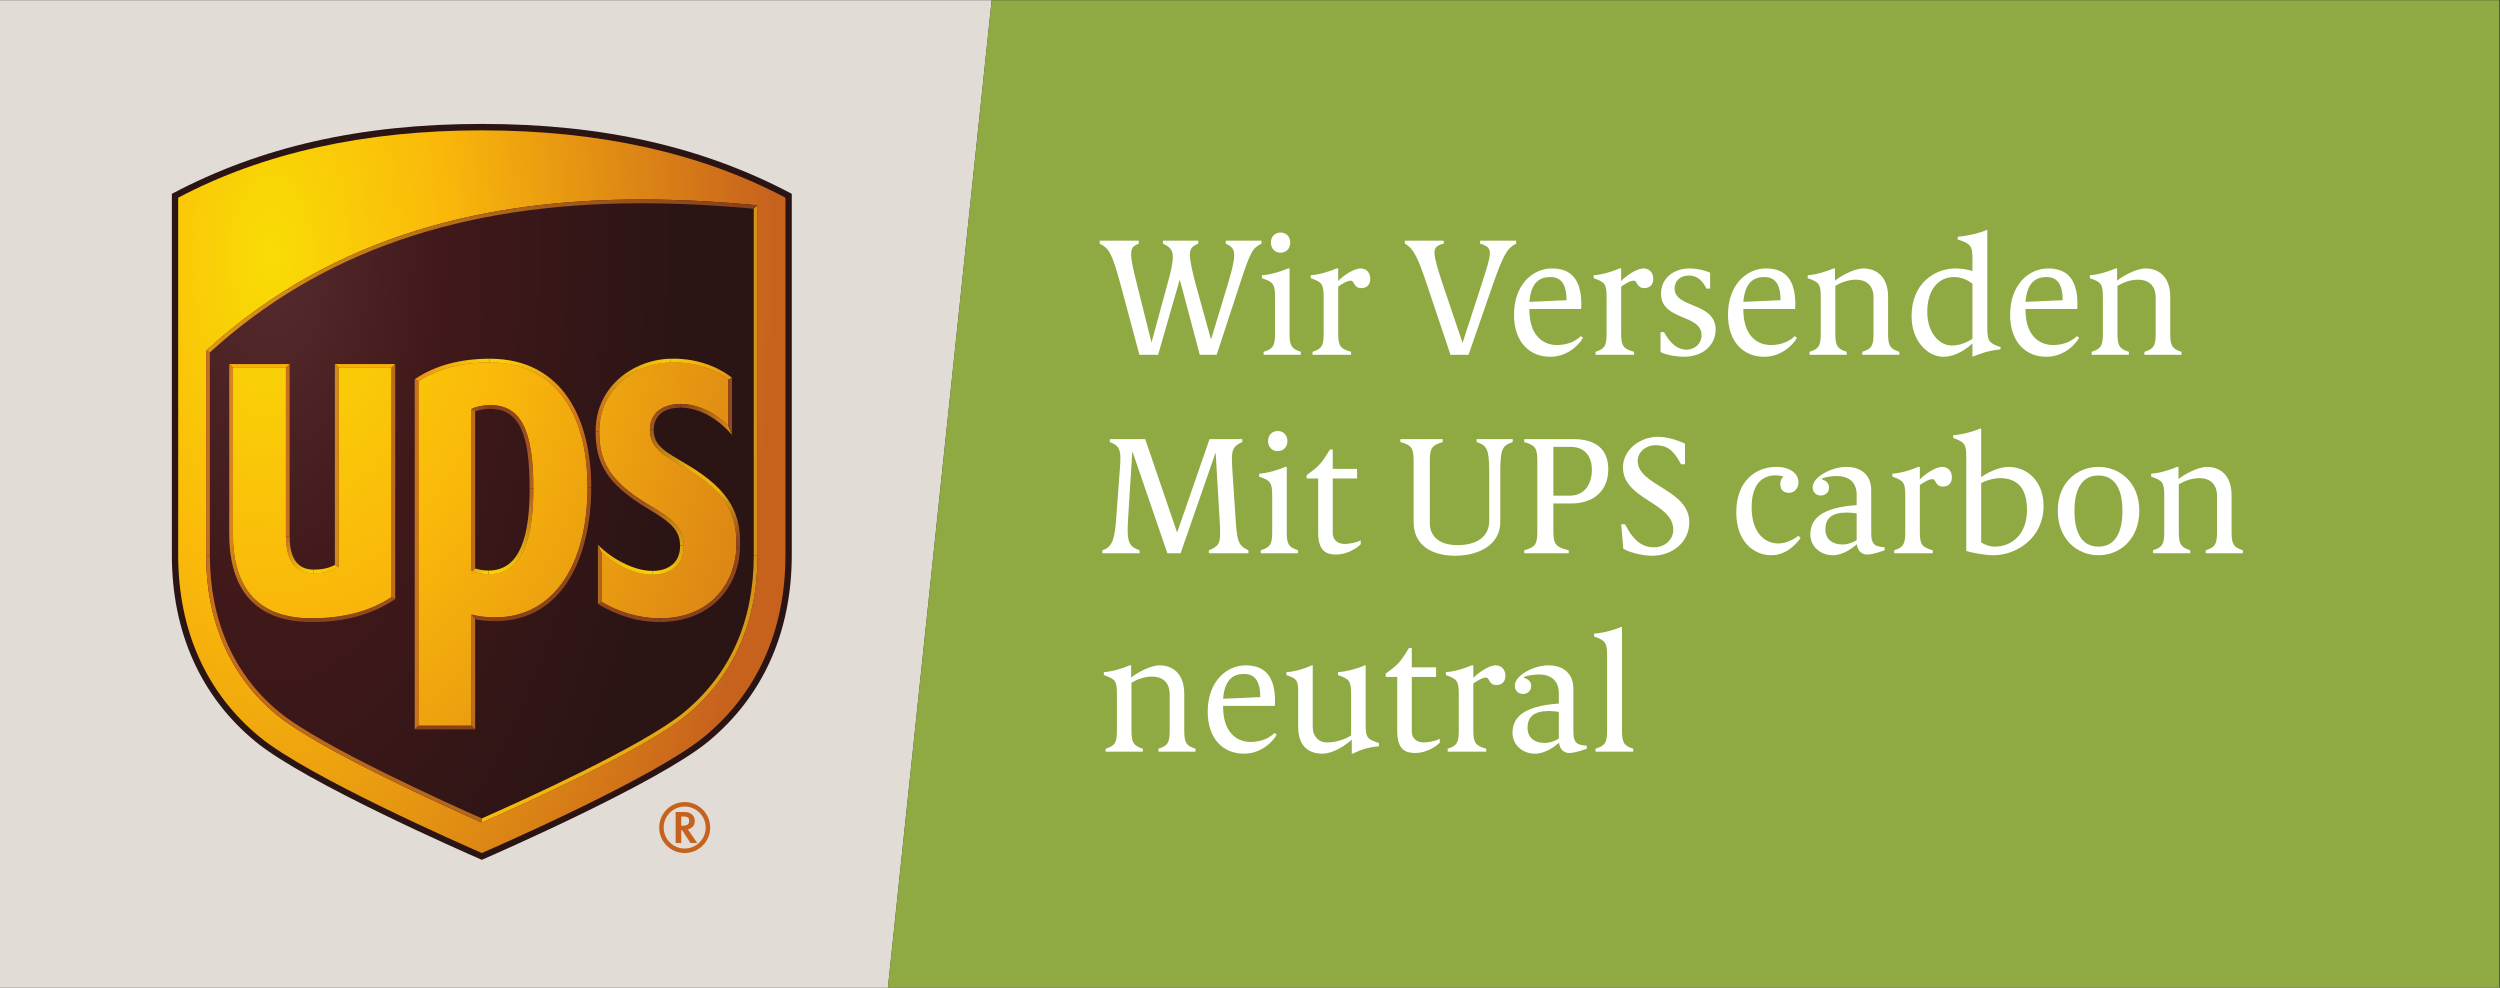 <?xml version="1.0" encoding="UTF-8" standalone="no"?>
<svg
   xmlns:dc="http://purl.org/dc/elements/1.1/"
   xmlns:cc="http://creativecommons.org/ns#"
   xmlns:rdf="http://www.w3.org/1999/02/22-rdf-syntax-ns#"
   xmlns:svg="http://www.w3.org/2000/svg"
   xmlns="http://www.w3.org/2000/svg"
   viewBox="0 0 403.013 159.227"
   height="159.227"
   width="403.013"
   xml:space="preserve"
   id="svg2"
   version="1.1"><rect x="0" y="0" width="403.013" height="159.227" fill="#333333" stroke="none"/><defs
     id="defs6"><clipPath
       id="clipPath26"
       clipPathUnits="userSpaceOnUse"><path
         id="path24"
         d="m 582.68,162.898 c 21.566,9.383 209.371,91.79 268.468,140.231 64.594,52.953 98.735,129.039 98.735,219.973 v 432.285 c -102.024,54.083 -225.559,81.493 -367.203,81.493 -141.645,0 -265.18,-27.41 -367.196,-81.493 V 523.102 c 0,-90.934 34.141,-167.02 98.731,-219.973 59.098,-48.441 246.902,-130.848 268.465,-140.231 z" /></clipPath><radialGradient
       id="radialGradient34"
       spreadMethod="pad"
       gradientTransform="matrix(0,-1220,-610.001,0,327.682,885.92)"
       gradientUnits="userSpaceOnUse"
       r="1"
       cy="0"
       cx="0"
       fy="0"
       fx="0"><stop
         id="stop28"
         offset="0"
         style="stop-opacity:1;stop-color:#f9dc05" /><stop
         id="stop30"
         offset="0.35"
         style="stop-opacity:1;stop-color:#fab80a" /><stop
         id="stop32"
         offset="1"
         style="stop-opacity:1;stop-color:#c7621d" /></radialGradient><clipPath
       id="clipPath46"
       clipPathUnits="userSpaceOnUse"><path
         id="path44"
         d="m 724.895,672.848 c 0.089,-33.981 9.554,-59.407 62.238,-90.309 28.094,-16.504 39.426,-27.398 39.894,-47.457 0.555,-22.281 -14.871,-35.691 -38.3,-35.59 -20.375,0.153 -44.758,11.453 -61.067,25.988 v -58.816 c 20.012,-11.941 44.977,-19.84 70.231,-19.84 63.121,0 91.273,44.621 92.5,85.469 1.218,37.266 -9.098,65.461 -62.465,96.836 -23.832,13.965 -42.649,23.156 -42.024,46.402 0.621,22.719 19.481,30.684 37.575,30.524 22.328,-0.207 43.918,-12.59 57.23,-26.254 v 55.554 c -11.23,8.633 -35.019,21.817 -70.102,20.747 -42.027,-1.219 -85.988,-31.629 -85.71,-83.254 M 570.051,503.77 c 4.574,-1.711 12.078,-3.852 20.734,-3.852 36.77,0 54.32,33.738 54.32,103.57 0,71.571 -15.347,101.168 -52.429,101.168 -8.656,0 -17.442,-2.035 -22.625,-4.593 z m 0,-52.219 c 6.387,-1.879 15.637,-3.625 28.742,-3.625 70.926,0 111.613,63.867 111.613,157.191 0,93.133 -41.898,150.985 -118.16,150.985 -34.84,0 -62.945,-7.766 -86.109,-22.719 V 317.031 h 63.914 z M 281.832,548.82 c 0,-67.691 32.055,-101.996 95.27,-101.996 39.093,0 71.847,9.082 96.253,25.66 V 749.633 H 409.578 V 508.836 c -6.949,-4.77 -17.254,-7.801 -30.223,-7.801 -29.289,0 -33.667,26.82 -33.667,44.949 V 749.633 H 281.832 V 548.82 M 249.223,770.359 C 406.941,915.02 597.734,953.27 775.691,953.27 c 47.997,0 95.102,-2.766 140.446,-6.981 V 523.086 c 0,-81.293 -29.481,-146.984 -86.434,-193.898 C 778.855,287.324 625.48,218.605 582.68,199.762 539.32,218.895 385.559,288.465 335.59,329.188 279.008,375.293 249.223,442.555 249.223,523.086 Z" /></clipPath><radialGradient
       id="radialGradient56"
       spreadMethod="pad"
       gradientTransform="matrix(0,-1210.57,-605.285,0,328.018,884.946)"
       gradientUnits="userSpaceOnUse"
       r="1"
       cy="0"
       cx="0"
       fy="0"
       fx="0"><stop
         id="stop48"
         offset="0"
         style="stop-opacity:1;stop-color:#562b2e" /><stop
         id="stop50"
         offset="0.35"
         style="stop-opacity:1;stop-color:#40181a" /><stop
         id="stop52"
         offset="0.85"
         style="stop-opacity:1;stop-color:#2a1414" /><stop
         id="stop54"
         offset="1"
         style="stop-opacity:1;stop-color:#2a1414" /></radialGradient><clipPath
       id="clipPath66"
       clipPathUnits="userSpaceOnUse"><path
         id="path64"
         d="m 570.051,503.77 c 4.574,-1.711 12.078,-3.852 20.734,-3.852 36.77,0 54.32,33.738 54.32,103.57 0,71.571 -15.347,101.172 -52.429,101.172 -8.656,0 -17.442,-2.039 -22.625,-4.597 z m 0,-52.219 v -134.52 h -63.914 v 416.352 c 23.164,14.953 51.269,22.719 86.109,22.719 76.262,0 118.16,-57.852 118.16,-150.985 0,-93.324 -40.687,-157.191 -111.613,-157.191 -13.105,0 -22.355,1.746 -28.742,3.625 z M 473.355,749.637 H 409.578 V 508.836 c -6.949,-4.77 -17.254,-7.801 -30.223,-7.801 -29.289,0 -33.667,26.82 -33.667,44.949 V 749.637 H 281.832 V 548.82 c 0,-67.687 32.055,-101.996 95.27,-101.996 39.093,0 71.847,9.082 96.253,25.66 z M 827.027,535.082 c -0.468,20.059 -11.8,30.953 -39.894,47.457 -52.684,30.902 -62.149,56.328 -62.238,90.309 -0.278,51.625 43.683,82.035 85.707,83.254 35.086,1.07 58.875,-12.114 70.105,-20.747 v -55.554 c -13.312,13.664 -34.902,26.047 -57.23,26.254 -18.094,0.16 -36.954,-7.805 -37.575,-30.524 -0.625,-23.246 18.192,-32.437 42.028,-46.402 53.363,-31.375 63.679,-59.57 62.457,-96.836 -1.223,-40.848 -29.379,-85.469 -92.496,-85.469 -25.254,0 -50.219,7.899 -70.231,19.84 v 58.816 c 16.309,-14.535 40.692,-25.835 61.067,-25.988 23.429,-0.101 38.855,13.309 38.3,35.59 z" /></clipPath><radialGradient
       id="radialGradient74"
       spreadMethod="pad"
       gradientTransform="matrix(0,-1217.62,-852.337,0,327.682,885.143)"
       gradientUnits="userSpaceOnUse"
       r="1"
       cy="0"
       cx="0"
       fy="0"
       fx="0"><stop
         id="stop68"
         offset="0"
         style="stop-opacity:1;stop-color:#f9dc05" /><stop
         id="stop70"
         offset="0.35"
         style="stop-opacity:1;stop-color:#fab80a" /><stop
         id="stop72"
         offset="1"
         style="stop-opacity:1;stop-color:#c7621d" /></radialGradient><clipPath
       id="clipPath84"
       clipPathUnits="userSpaceOnUse"><path
         id="path82"
         d="m 249.223,523.086 c 0,-80.531 29.785,-147.793 86.367,-193.898 49.969,-40.723 203.73,-110.293 247.09,-129.426 l 0.008,5.011 c -35.997,15.93 -193.625,86.758 -244.196,127.973 -55.394,45.141 -84.679,110.953 -84.679,190.34 z" /></clipPath><linearGradient
       id="linearGradient92"
       spreadMethod="pad"
       gradientTransform="matrix(-334.111,322.648,322.648,334.111,556.546,172.7)"
       gradientUnits="userSpaceOnUse"
       y2="0"
       x2="1"
       y1="0"
       x1="0"><stop
         id="stop86"
         offset="0"
         style="stop-opacity:1;stop-color:#b3641d" /><stop
         id="stop88"
         offset="0.005"
         style="stop-opacity:1;stop-color:#b3641d" /><stop
         id="stop90"
         offset="1"
         style="stop-opacity:1;stop-color:#c9701c" /></linearGradient><clipPath
       id="clipPath102"
       clipPathUnits="userSpaceOnUse"><path
         id="path100"
         d="m 582.68,199.762 c 42.8,18.843 196.175,87.562 247.023,129.426 56.953,46.914 86.434,112.605 86.434,193.898 h -4.59 c 0,-79.981 -28.52,-144.023 -84.766,-190.352 C 777.859,292.445 629.984,225.645 582.688,204.773 Z" /></clipPath><linearGradient
       id="linearGradient108"
       spreadMethod="pad"
       gradientTransform="matrix(334.111,322.647,322.647,-334.111,608.78,172.73)"
       gradientUnits="userSpaceOnUse"
       y2="0"
       x2="1"
       y1="0"
       x1="0"><stop
         id="stop104"
         offset="0"
         style="stop-opacity:1;stop-color:#fabb0b" /><stop
         id="stop106"
         offset="1"
         style="stop-opacity:1;stop-color:#d49117" /></linearGradient><clipPath
       id="clipPath118"
       clipPathUnits="userSpaceOnUse"><path
         id="path116"
         d="m 911.547,942.098 c -48.797,4.429 -93.281,6.582 -135.856,6.582 -218.043,0 -388.781,-58.992 -521.878,-180.34 l -4.59,2.019 C 406.941,915.02 597.734,953.27 775.691,953.27 c 47.997,0 95.102,-2.766 140.446,-6.981 z" /></clipPath><linearGradient
       id="linearGradient126"
       spreadMethod="pad"
       gradientTransform="matrix(649.423,226.153,226.153,-649.423,249.493,769.588)"
       gradientUnits="userSpaceOnUse"
       y2="0"
       x2="1"
       y1="0"
       x1="0"><stop
         id="stop120"
         offset="0"
         style="stop-opacity:1;stop-color:#e09914" /><stop
         id="stop122"
         offset="0.975"
         style="stop-opacity:1;stop-color:#88411b" /><stop
         id="stop124"
         offset="1"
         style="stop-opacity:1;stop-color:#88411b" /></linearGradient><clipPath
       id="clipPath136"
       clipPathUnits="userSpaceOnUse"><path
         id="path134"
         d="m 590.785,499.918 c 36.77,0 54.32,33.738 54.32,103.57 h -4.585 c 0,-56.441 -11.129,-98.98 -49.735,-98.98 z" /></clipPath><linearGradient
       id="linearGradient146"
       spreadMethod="pad"
       gradientTransform="matrix(52.543,104.47,104.47,-52.543,601.05,494.754)"
       gradientUnits="userSpaceOnUse"
       y2="0"
       x2="1"
       y1="0"
       x1="0"><stop
         id="stop138"
         offset="0"
         style="stop-opacity:1;stop-color:#f9d107" /><stop
         id="stop140"
         offset="0.05"
         style="stop-opacity:1;stop-color:#f9d107" /><stop
         id="stop142"
         offset="0.95"
         style="stop-opacity:1;stop-color:#b3641d" /><stop
         id="stop144"
         offset="1"
         style="stop-opacity:1;stop-color:#b3641d" /></linearGradient><clipPath
       id="clipPath156"
       clipPathUnits="userSpaceOnUse"><path
         id="path154"
         d="m 590.785,504.508 c -6.293,0 -11.918,1.222 -16.144,2.543 l -4.59,-3.281 c 4.574,-1.711 12.078,-3.852 20.734,-3.852 z" /></clipPath><linearGradient
       id="linearGradient166"
       spreadMethod="pad"
       gradientTransform="matrix(-20.895,2.566,2.566,20.895,591.072,502.252)"
       gradientUnits="userSpaceOnUse"
       y2="0"
       x2="1"
       y1="0"
       x1="0"><stop
         id="stop158"
         offset="0"
         style="stop-opacity:1;stop-color:#f9d107" /><stop
         id="stop160"
         offset="0.05"
         style="stop-opacity:1;stop-color:#f9d107" /><stop
         id="stop162"
         offset="0.95"
         style="stop-opacity:1;stop-color:#eba90f" /><stop
         id="stop164"
         offset="1"
         style="stop-opacity:1;stop-color:#eba90f" /></linearGradient><clipPath
       id="clipPath176"
       clipPathUnits="userSpaceOnUse"><path
         id="path174"
         d="m 574.641,697.031 c 4.453,1.637 11.082,3.035 18.035,3.035 v 4.59 c -8.656,0 -17.442,-2.035 -22.625,-4.593 z" /></clipPath><linearGradient
       id="linearGradient186"
       spreadMethod="pad"
       gradientTransform="matrix(22.298,5.85,5.85,-22.298,570.69,697.617)"
       gradientUnits="userSpaceOnUse"
       y2="0"
       x2="1"
       y1="0"
       x1="0"><stop
         id="stop178"
         offset="0"
         style="stop-opacity:1;stop-color:#9c521d" /><stop
         id="stop180"
         offset="0.05"
         style="stop-opacity:1;stop-color:#9c521d" /><stop
         id="stop182"
         offset="0.95"
         style="stop-opacity:1;stop-color:#88411b" /><stop
         id="stop184"
         offset="1"
         style="stop-opacity:1;stop-color:#88411b" /></linearGradient><clipPath
       id="clipPath196"
       clipPathUnits="userSpaceOnUse"><path
         id="path194"
         d="m 640.52,603.488 c 0,61.379 -10.176,96.578 -47.844,96.578 v 4.59 c 37.082,0 52.429,-29.597 52.429,-101.168 z" /></clipPath><linearGradient
       id="linearGradient206"
       spreadMethod="pad"
       gradientTransform="matrix(-51.552,101.614,101.614,51.552,654.007,608.007)"
       gradientUnits="userSpaceOnUse"
       y2="0"
       x2="1"
       y1="0"
       x1="0"><stop
         id="stop198"
         offset="0"
         style="stop-opacity:1;stop-color:#b3641d" /><stop
         id="stop200"
         offset="0.05"
         style="stop-opacity:1;stop-color:#b3641d" /><stop
         id="stop202"
         offset="0.95"
         style="stop-opacity:1;stop-color:#88411b" /><stop
         id="stop204"
         offset="1"
         style="stop-opacity:1;stop-color:#88411b" /></linearGradient><clipPath
       id="clipPath216"
       clipPathUnits="userSpaceOnUse"><path
         id="path214"
         d="m 720.305,672.824 c -0.282,52.524 43.715,86.516 90.164,87.864 l 0.136,-4.586 c -42.027,-1.219 -85.988,-31.629 -85.71,-83.254 z" /></clipPath><linearGradient
       id="linearGradient226"
       spreadMethod="pad"
       gradientTransform="matrix(-93.346,-84.344,-84.344,93.346,805.17,766.555)"
       gradientUnits="userSpaceOnUse"
       y2="0"
       x2="1"
       y1="0"
       x1="0"><stop
         id="stop218"
         offset="0"
         style="stop-opacity:1;stop-color:#fbc707" /><stop
         id="stop220"
         offset="0.05"
         style="stop-opacity:1;stop-color:#fbc707" /><stop
         id="stop222"
         offset="0.95"
         style="stop-opacity:1;stop-color:#bc6a1d" /><stop
         id="stop224"
         offset="1"
         style="stop-opacity:1;stop-color:#bc6a1d" /></linearGradient><clipPath
       id="clipPath236"
       clipPathUnits="userSpaceOnUse"><path
         id="path234"
         d="m 823.477,706.055 c -18.094,0.16 -36.954,-7.805 -37.575,-30.524 l 4.59,-0.129 c 0.168,6.145 3.004,26.067 32.36,26.067 z" /></clipPath><linearGradient
       id="linearGradient246"
       spreadMethod="pad"
       gradientTransform="matrix(36.515,31.742,31.742,-36.515,784.098,677.608)"
       gradientUnits="userSpaceOnUse"
       y2="0"
       x2="1"
       y1="0"
       x1="0"><stop
         id="stop238"
         offset="0"
         style="stop-opacity:1;stop-color:#9d581d" /><stop
         id="stop240"
         offset="0.05"
         style="stop-opacity:1;stop-color:#9d581d" /><stop
         id="stop242"
         offset="0.95"
         style="stop-opacity:1;stop-color:#88411b" /><stop
         id="stop244"
         offset="1"
         style="stop-opacity:1;stop-color:#88411b" /></linearGradient><clipPath
       id="clipPath256"
       clipPathUnits="userSpaceOnUse"><path
         id="path254"
         d="m 880.707,679.801 c -13.312,13.664 -34.902,26.047 -57.23,26.254 l -0.625,-4.586 c 26.41,0 48.972,-17.176 62.445,-32.965 z" /></clipPath><linearGradient
       id="linearGradient264"
       spreadMethod="pad"
       gradientTransform="matrix(-64.017,33.325,33.325,64.017,888.158,674.002)"
       gradientUnits="userSpaceOnUse"
       y2="0"
       x2="1"
       y1="0"
       x1="0"><stop
         id="stop258"
         offset="0"
         style="stop-opacity:1;stop-color:#df8e16" /><stop
         id="stop260"
         offset="0.95"
         style="stop-opacity:1;stop-color:#88411b" /><stop
         id="stop262"
         offset="1"
         style="stop-opacity:1;stop-color:#88411b" /></linearGradient><clipPath
       id="clipPath274"
       clipPathUnits="userSpaceOnUse"><path
         id="path272"
         d="m 885.297,737.617 -4.59,-2.262 c -11.23,8.633 -35.019,21.817 -70.102,20.747 l -0.136,4.586 c 38.906,1.179 64.844,-14.985 74.828,-23.071 z" /></clipPath><linearGradient
       id="linearGradient284"
       spreadMethod="pad"
       gradientTransform="matrix(74.507,-24.065,-24.065,-74.507,810.936,762.135)"
       gradientUnits="userSpaceOnUse"
       y2="0"
       x2="1"
       y1="0"
       x1="0"><stop
         id="stop276"
         offset="0"
         style="stop-opacity:1;stop-color:#fbc707" /><stop
         id="stop278"
         offset="0.05"
         style="stop-opacity:1;stop-color:#fbc707" /><stop
         id="stop280"
         offset="0.95"
         style="stop-opacity:1;stop-color:#ea9512" /><stop
         id="stop282"
         offset="1"
         style="stop-opacity:1;stop-color:#ea9512" /></linearGradient><clipPath
       id="clipPath294"
       clipPathUnits="userSpaceOnUse"><path
         id="path292"
         d="m 890.391,532.293 c -1.227,-40.848 -29.379,-85.469 -92.5,-85.469 v -4.59 c 57.902,0 95.547,38.563 97.086,89.911 z" /></clipPath><linearGradient
       id="linearGradient304"
       spreadMethod="pad"
       gradientTransform="matrix(-94.504,-92.546,-92.546,94.504,901.881,525.093)"
       gradientUnits="userSpaceOnUse"
       y2="0"
       x2="1"
       y1="0"
       x1="0"><stop
         id="stop296"
         offset="0"
         style="stop-opacity:1;stop-color:#92461c" /><stop
         id="stop298"
         offset="0.05"
         style="stop-opacity:1;stop-color:#92461c" /><stop
         id="stop300"
         offset="0.95"
         style="stop-opacity:1;stop-color:#88411b" /><stop
         id="stop302"
         offset="1"
         style="stop-opacity:1;stop-color:#88411b" /></linearGradient><clipPath
       id="clipPath314"
       clipPathUnits="userSpaceOnUse"><path
         id="path312"
         d="m 727.66,466.664 c 20.012,-11.941 44.977,-19.84 70.231,-19.84 v -4.59 c -27.438,0 -51.961,8.18 -74.821,21.825 z" /></clipPath><linearGradient
       id="linearGradient322"
       spreadMethod="pad"
       gradientTransform="matrix(74.879,-21.613,-21.613,-74.879,722.888,463.425)"
       gradientUnits="userSpaceOnUse"
       y2="0"
       x2="1"
       y1="0"
       x1="0"><stop
         id="stop316"
         offset="0"
         style="stop-opacity:1;stop-color:#92461c" /><stop
         id="stop318"
         offset="0.95"
         style="stop-opacity:1;stop-color:#88411b" /><stop
         id="stop320"
         offset="1"
         style="stop-opacity:1;stop-color:#88411b" /></linearGradient><clipPath
       id="clipPath332"
       clipPathUnits="userSpaceOnUse"><path
         id="path330"
         d="m 788.727,499.492 c -20.375,0.153 -44.758,11.453 -61.067,25.988 l -4.59,10.243 c 16.664,-16.84 42.961,-31.477 65.692,-31.641 z" /></clipPath><linearGradient
       id="linearGradient340"
       spreadMethod="pad"
       gradientTransform="matrix(-67.365,32.711,32.711,67.365,788.046,498.09)"
       gradientUnits="userSpaceOnUse"
       y2="0"
       x2="1"
       y1="0"
       x1="0"><stop
         id="stop334"
         offset="0"
         style="stop-opacity:1;stop-color:#f9d107" /><stop
         id="stop336"
         offset="0.05"
         style="stop-opacity:1;stop-color:#f9d107" /><stop
         id="stop338"
         offset="1"
         style="stop-opacity:1;stop-color:#eba90f" /></linearGradient><clipPath
       id="clipPath350"
       clipPathUnits="userSpaceOnUse"><path
         id="path348"
         d="m 827.027,535.082 c 0.555,-22.281 -14.871,-35.691 -38.3,-35.59 l 0.035,4.59 c 19.937,-0.144 34.183,10.508 33.679,30.887 z" /></clipPath><linearGradient
       id="linearGradient360"
       spreadMethod="pad"
       gradientTransform="matrix(38.488,35.392,35.392,-38.488,791.695,496.261)"
       gradientUnits="userSpaceOnUse"
       y2="0"
       x2="1"
       y1="0"
       x1="0"><stop
         id="stop352"
         offset="0"
         style="stop-opacity:1;stop-color:#f9d107" /><stop
         id="stop354"
         offset="0.05"
         style="stop-opacity:1;stop-color:#f9d107" /><stop
         id="stop356"
         offset="0.95"
         style="stop-opacity:1;stop-color:#e0a313" /><stop
         id="stop358"
         offset="1"
         style="stop-opacity:1;stop-color:#e0a313" /></linearGradient><clipPath
       id="clipPath370"
       clipPathUnits="userSpaceOnUse"><path
         id="path368"
         d="m 822.441,534.969 c -0.398,16.914 -8.843,26.695 -37.632,43.609 -53.817,31.567 -64.411,58.461 -64.504,94.246 l 4.59,0.024 c 0.089,-33.981 9.554,-59.407 62.238,-90.309 28.094,-16.504 39.426,-27.398 39.894,-47.457 z" /></clipPath><linearGradient
       id="linearGradient382"
       spreadMethod="pad"
       gradientTransform="matrix(99.313,-142.893,-142.893,-99.313,719.39,672.19)"
       gradientUnits="userSpaceOnUse"
       y2="0"
       x2="1"
       y1="0"
       x1="0"><stop
         id="stop372"
         offset="0"
         style="stop-opacity:1;stop-color:#bc6a1d" /><stop
         id="stop374"
         offset="0.005"
         style="stop-opacity:1;stop-color:#bc6a1d" /><stop
         id="stop376"
         offset="0.4"
         style="stop-opacity:1;stop-color:#9c521d" /><stop
         id="stop378"
         offset="0.6"
         style="stop-opacity:1;stop-color:#9c521d" /><stop
         id="stop380"
         offset="1"
         style="stop-opacity:1;stop-color:#e0a313" /></linearGradient><clipPath
       id="clipPath392"
       clipPathUnits="userSpaceOnUse"><path
         id="path390"
         d="m 830.25,633.09 c 55.586,-32.68 65.977,-62.852 64.727,-100.945 l -4.586,0.148 c 1.218,37.266 -9.098,65.461 -62.465,96.836 -23.832,13.965 -42.649,23.156 -42.024,46.402 l 4.59,-0.129 c -0.57,-21.16 17.196,-28.625 39.758,-42.312" /></clipPath><linearGradient
       id="linearGradient404"
       spreadMethod="pad"
       gradientTransform="matrix(106.384,-145.356,-145.356,-106.384,793.506,681.096)"
       gradientUnits="userSpaceOnUse"
       y2="0"
       x2="1"
       y1="0"
       x1="0"><stop
         id="stop394"
         offset="0"
         style="stop-opacity:1;stop-color:#9d581d" /><stop
         id="stop396"
         offset="0.4"
         style="stop-opacity:1;stop-color:#edb20e" /><stop
         id="stop398"
         offset="0.6"
         style="stop-opacity:1;stop-color:#edb20e" /><stop
         id="stop400"
         offset="0.95"
         style="stop-opacity:1;stop-color:#92461c" /><stop
         id="stop402"
         offset="1"
         style="stop-opacity:1;stop-color:#92461c" /></linearGradient><clipPath
       id="clipPath416"
       clipPathUnits="userSpaceOnUse"><path
         id="path414"
         d="m 598.793,443.336 c -8.836,0 -16.934,0.777 -24.152,2.328 l -4.59,5.887 c 6.387,-1.879 15.637,-3.625 28.742,-3.625 z" /></clipPath><linearGradient
       id="linearGradient426"
       spreadMethod="pad"
       gradientTransform="matrix(29.316,-4.538,-4.538,-29.316,569.707,449.348)"
       gradientUnits="userSpaceOnUse"
       y2="0"
       x2="1"
       y1="0"
       x1="0"><stop
         id="stop418"
         offset="0"
         style="stop-opacity:1;stop-color:#92461c" /><stop
         id="stop420"
         offset="0.05"
         style="stop-opacity:1;stop-color:#92461c" /><stop
         id="stop422"
         offset="0.95"
         style="stop-opacity:1;stop-color:#88411b" /><stop
         id="stop424"
         offset="1"
         style="stop-opacity:1;stop-color:#88411b" /></linearGradient><clipPath
       id="clipPath436"
       clipPathUnits="userSpaceOnUse"><path
         id="path434"
         d="m 714.996,605.117 c 0,-83.144 -33.875,-161.781 -116.203,-161.781 v 4.59 c 70.926,0 111.613,63.867 111.613,157.191 z" /></clipPath><linearGradient
       id="linearGradient446"
       spreadMethod="pad"
       gradientTransform="matrix(-115.954,-161.963,-161.963,115.954,731.106,593.584)"
       gradientUnits="userSpaceOnUse"
       y2="0"
       x2="1"
       y1="0"
       x1="0"><stop
         id="stop438"
         offset="0"
         style="stop-opacity:1;stop-color:#9b531d" /><stop
         id="stop440"
         offset="0.05"
         style="stop-opacity:1;stop-color:#9b531d" /><stop
         id="stop442"
         offset="0.95"
         style="stop-opacity:1;stop-color:#88411b" /><stop
         id="stop444"
         offset="1"
         style="stop-opacity:1;stop-color:#88411b" /></linearGradient><clipPath
       id="clipPath456"
       clipPathUnits="userSpaceOnUse"><path
         id="path454"
         d="m 501.547,735.883 c 24.504,16.703 55.293,24.808 90.699,24.808 v -4.589 c -34.84,0 -62.945,-7.766 -86.109,-22.719 z" /></clipPath><linearGradient
       id="linearGradient466"
       spreadMethod="pad"
       gradientTransform="matrix(-91.03,-23.542,-23.542,91.03,592.052,761.45)"
       gradientUnits="userSpaceOnUse"
       y2="0"
       x2="1"
       y1="0"
       x1="0"><stop
         id="stop458"
         offset="0"
         style="stop-opacity:1;stop-color:#face08" /><stop
         id="stop460"
         offset="0.05"
         style="stop-opacity:1;stop-color:#face08" /><stop
         id="stop462"
         offset="0.95"
         style="stop-opacity:1;stop-color:#eb9512" /><stop
         id="stop464"
         offset="1"
         style="stop-opacity:1;stop-color:#eb9512" /></linearGradient><clipPath
       id="clipPath476"
       clipPathUnits="userSpaceOnUse"><path
         id="path474"
         d="m 592.246,760.691 c 88.281,0 122.75,-73.187 122.75,-155.574 h -4.59 c 0,93.133 -41.898,150.985 -118.16,150.985 z" /></clipPath><linearGradient
       id="linearGradient488"
       spreadMethod="pad"
       gradientTransform="matrix(122.275,-155.943,-155.943,-122.275,609.024,773.846)"
       gradientUnits="userSpaceOnUse"
       y2="0"
       x2="1"
       y1="0"
       x1="0"><stop
         id="stop478"
         offset="0"
         style="stop-opacity:1;stop-color:#face08" /><stop
         id="stop480"
         offset="0.053"
         style="stop-opacity:1;stop-color:#face08" /><stop
         id="stop482"
         offset="0.5"
         style="stop-opacity:1;stop-color:#d98318" /><stop
         id="stop484"
         offset="0.95"
         style="stop-opacity:1;stop-color:#a3521e" /><stop
         id="stop486"
         offset="1"
         style="stop-opacity:1;stop-color:#a3521e" /></linearGradient><clipPath
       id="clipPath514"
       clipPathUnits="userSpaceOnUse"><path
         id="path512"
         d="m 377.102,442.234 c -68.153,0 -99.86,38.969 -99.86,106.586 h 4.59 c 0,-67.691 32.055,-101.996 95.27,-101.996 z" /></clipPath><linearGradient
       id="linearGradient524"
       spreadMethod="pad"
       gradientTransform="matrix(99.422,-106.99,-106.99,-99.422,265.531,537.94)"
       gradientUnits="userSpaceOnUse"
       y2="0"
       x2="1"
       y1="0"
       x1="0"><stop
         id="stop516"
         offset="0"
         style="stop-opacity:1;stop-color:#d58818" /><stop
         id="stop518"
         offset="0.05"
         style="stop-opacity:1;stop-color:#d58818" /><stop
         id="stop520"
         offset="0.95"
         style="stop-opacity:1;stop-color:#88411b" /><stop
         id="stop522"
         offset="1"
         style="stop-opacity:1;stop-color:#88411b" /></linearGradient><clipPath
       id="clipPath534"
       clipPathUnits="userSpaceOnUse"><path
         id="path532"
         d="M 477.945,470.055 C 450.867,451.66 417.887,442.234 377.102,442.234 v 4.59 c 39.093,0 71.847,9.082 96.253,25.66 z" /></clipPath><linearGradient
       id="linearGradient544"
       spreadMethod="pad"
       gradientTransform="matrix(-101.266,-26.189,-26.189,101.266,478.611,467.472)"
       gradientUnits="userSpaceOnUse"
       y2="0"
       x2="1"
       y1="0"
       x1="0"><stop
         id="stop536"
         offset="0"
         style="stop-opacity:1;stop-color:#9c521d" /><stop
         id="stop538"
         offset="0.05"
         style="stop-opacity:1;stop-color:#9c521d" /><stop
         id="stop540"
         offset="0.95"
         style="stop-opacity:1;stop-color:#88411b" /><stop
         id="stop542"
         offset="1"
         style="stop-opacity:1;stop-color:#88411b" /></linearGradient><clipPath
       id="clipPath554"
       clipPathUnits="userSpaceOnUse"><path
         id="path552"
         d="m 379.355,505.625 c 10.157,0 19.145,2.031 25.633,5.746 l 4.59,-2.535 c -6.949,-4.77 -17.254,-7.801 -30.223,-7.801 z" /></clipPath><linearGradient
       id="linearGradient564"
       spreadMethod="pad"
       gradientTransform="matrix(30.31,7.445,7.445,-30.31,379.076,502.178)"
       gradientUnits="userSpaceOnUse"
       y2="0"
       x2="1"
       y1="0"
       x1="0"><stop
         id="stop556"
         offset="0"
         style="stop-opacity:1;stop-color:#f9d107" /><stop
         id="stop558"
         offset="0.05"
         style="stop-opacity:1;stop-color:#f9d107" /><stop
         id="stop560"
         offset="0.95"
         style="stop-opacity:1;stop-color:#fabb0b" /><stop
         id="stop562"
         offset="1"
         style="stop-opacity:1;stop-color:#fabb0b" /></linearGradient><clipPath
       id="clipPath574"
       clipPathUnits="userSpaceOnUse"><path
         id="path572"
         d="m 379.355,501.035 c -29.289,0 -33.667,26.82 -33.667,44.949 l 4.589,0.004 c 0,-22.222 6.559,-40.363 29.078,-40.363 z" /></clipPath><linearGradient
       id="linearGradient584"
       spreadMethod="pad"
       gradientTransform="matrix(-33.169,45.319,45.319,33.169,375.138,497.947)"
       gradientUnits="userSpaceOnUse"
       y2="0"
       x2="1"
       y1="0"
       x1="0"><stop
         id="stop576"
         offset="0"
         style="stop-opacity:1;stop-color:#f9d107" /><stop
         id="stop578"
         offset="0.05"
         style="stop-opacity:1;stop-color:#f9d107" /><stop
         id="stop580"
         offset="0.95"
         style="stop-opacity:1;stop-color:#c9701c" /><stop
         id="stop582"
         offset="1"
         style="stop-opacity:1;stop-color:#c9701c" /></linearGradient></defs><g
     transform="matrix(1.333,0,0,-1.333,0,159.227)"
     id="g10"><g
       transform="scale(0.1)"
       id="g12"><path
         id="path14"
         style="fill:#e1dcd6;fill-opacity:1;fill-rule:nonzero;stroke:none"
         d="M 0,1194.23 V 0 h 1073.74 l 125.52,1194.23 H 0" /><path
         id="path16"
         style="fill:#8fa943;fill-opacity:1;fill-rule:nonzero;stroke:none"
         d="M 3022.57,1194.23 H 1199.26 L 1073.74,0 h 1948.83 v 1194.23" /><path
         id="path18"
         style="fill:#2a1414;fill-opacity:1;fill-rule:nonzero;stroke:none"
         d="m 582.68,1044.64 c -146.942,0 -268.086,-27.95 -374.848,-84.538 V 523.211 c 0,-93.32 35.109,-171.43 101.531,-225.883 59.899,-49.101 251.578,-133.199 273.317,-142.648 21.738,9.449 213.425,93.547 273.316,142.648 66.426,54.453 101.531,132.563 101.531,225.883 V 960.102 C 850.773,1016.69 729.625,1044.64 582.68,1044.64" /><g
         id="g20"><g
           clip-path="url(#clipPath26)"
           id="g22"><path
             id="path36"
             style="fill:url(#radialGradient34);fill-opacity:1;fill-rule:nonzero;stroke:none"
             d="m 582.68,162.898 c 21.566,9.383 209.371,91.79 268.468,140.231 64.594,52.953 98.735,129.039 98.735,219.973 v 432.285 c -102.024,54.083 -225.559,81.493 -367.203,81.493 -141.645,0 -265.18,-27.41 -367.196,-81.493 V 523.102 c 0,-90.934 34.141,-167.02 98.731,-219.973 59.098,-48.441 246.902,-130.848 268.465,-140.231" /></g></g><path
         id="path38"
         style="fill:#c6621d;fill-opacity:1;fill-rule:nonzero;stroke:none"
         d="m 827.98,224.555 c -16.98,0 -30.796,-13.91 -30.796,-30.883 0,-17 13.816,-30.793 30.796,-30.793 17.083,0 30.868,13.793 30.868,30.793 0,16.973 -13.785,30.883 -30.868,30.883 m 25.45,-30.883 c 0,-13.961 -11.364,-25.352 -25.426,-25.352 -13.996,0 -25.383,11.391 -25.383,25.352 0,13.988 11.387,25.441 25.383,25.441 14.062,0 25.426,-11.453 25.426,-25.441 m -26.489,13.379 c 5.754,0 6.5,-2.828 6.5,-5.27 0,-3.531 -1.507,-5.886 -8.757,-5.886 h -0.832 v 11.156 z m -9.867,5.472 V 175.02 h 6.778 v 15.652 h 0.957 C 825.316,189.91 835,175.02 835,175.02 h 8.191 c 0,0 -10.277,15.039 -11.281,16.511 4.953,1.18 8.301,4.774 8.301,9.973 0,5.324 -3.285,11.019 -12.484,11.019 h -10.653" /><g
         id="g40"><g
           clip-path="url(#clipPath46)"
           id="g42"><path
             id="path58"
             style="fill:url(#radialGradient56);fill-opacity:1;fill-rule:nonzero;stroke:none"
             d="m 724.895,672.848 c 0.089,-33.981 9.554,-59.407 62.238,-90.309 28.094,-16.504 39.426,-27.398 39.894,-47.457 0.555,-22.281 -14.871,-35.691 -38.3,-35.59 -20.375,0.153 -44.758,11.453 -61.067,25.988 v -58.816 c 20.012,-11.941 44.977,-19.84 70.231,-19.84 63.121,0 91.273,44.621 92.5,85.469 1.218,37.266 -9.098,65.461 -62.465,96.836 -23.832,13.965 -42.649,23.156 -42.024,46.402 0.621,22.719 19.481,30.684 37.575,30.524 22.328,-0.207 43.918,-12.59 57.23,-26.254 v 55.554 c -11.23,8.633 -35.019,21.817 -70.102,20.747 -42.027,-1.219 -85.988,-31.629 -85.71,-83.254 M 570.051,503.77 c 4.574,-1.711 12.078,-3.852 20.734,-3.852 36.77,0 54.32,33.738 54.32,103.57 0,71.571 -15.347,101.168 -52.429,101.168 -8.656,0 -17.442,-2.035 -22.625,-4.593 z m 0,-52.219 c 6.387,-1.879 15.637,-3.625 28.742,-3.625 70.926,0 111.613,63.867 111.613,157.191 0,93.133 -41.898,150.985 -118.16,150.985 -34.84,0 -62.945,-7.766 -86.109,-22.719 V 317.031 h 63.914 z M 281.832,548.82 c 0,-67.691 32.055,-101.996 95.27,-101.996 39.093,0 71.847,9.082 96.253,25.66 V 749.633 H 409.578 V 508.836 c -6.949,-4.77 -17.254,-7.801 -30.223,-7.801 -29.289,0 -33.667,26.82 -33.667,44.949 V 749.633 H 281.832 V 548.82 M 249.223,770.359 C 406.941,915.02 597.734,953.27 775.691,953.27 c 47.997,0 95.102,-2.766 140.446,-6.981 V 523.086 c 0,-81.293 -29.481,-146.984 -86.434,-193.898 C 778.855,287.324 625.48,218.605 582.68,199.762 539.32,218.895 385.559,288.465 335.59,329.188 279.008,375.293 249.223,442.555 249.223,523.086 v 247.273" /></g></g><g
         id="g60"><g
           clip-path="url(#clipPath66)"
           id="g62"><path
             id="path76"
             style="fill:url(#radialGradient74);fill-opacity:1;fill-rule:nonzero;stroke:none"
             d="m 570.051,503.77 c 4.574,-1.711 12.078,-3.852 20.734,-3.852 36.77,0 54.32,33.738 54.32,103.57 0,71.571 -15.347,101.172 -52.429,101.172 -8.656,0 -17.442,-2.039 -22.625,-4.597 z m 0,-52.219 v -134.52 h -63.914 v 416.352 c 23.164,14.953 51.269,22.719 86.109,22.719 76.262,0 118.16,-57.852 118.16,-150.985 0,-93.324 -40.687,-157.191 -111.613,-157.191 -13.105,0 -22.355,1.746 -28.742,3.625 z M 473.355,749.637 H 409.578 V 508.836 c -6.949,-4.77 -17.254,-7.801 -30.223,-7.801 -29.289,0 -33.667,26.82 -33.667,44.949 V 749.637 H 281.832 V 548.82 c 0,-67.687 32.055,-101.996 95.27,-101.996 39.093,0 71.847,9.082 96.253,25.66 z M 827.027,535.082 c -0.468,20.059 -11.8,30.953 -39.894,47.457 -52.684,30.902 -62.149,56.328 -62.238,90.309 -0.278,51.625 43.683,82.035 85.707,83.254 35.086,1.07 58.875,-12.114 70.105,-20.747 v -55.554 c -13.312,13.664 -34.902,26.047 -57.23,26.254 -18.094,0.16 -36.954,-7.805 -37.575,-30.524 -0.625,-23.246 18.192,-32.437 42.028,-46.402 53.363,-31.375 63.679,-59.57 62.457,-96.836 -1.223,-40.848 -29.379,-85.469 -92.496,-85.469 -25.254,0 -50.219,7.899 -70.231,19.84 v 58.816 c 16.309,-14.535 40.692,-25.835 61.067,-25.988 23.429,-0.101 38.855,13.309 38.3,35.59" /></g></g><g
         id="g78"><g
           clip-path="url(#clipPath84)"
           id="g80"><path
             id="path94"
             style="fill:url(#linearGradient92);fill-opacity:1;fill-rule:nonzero;stroke:none"
             d="m 249.223,523.086 c 0,-80.531 29.785,-147.793 86.367,-193.898 49.969,-40.723 203.73,-110.293 247.09,-129.426 l 0.008,5.011 c -35.997,15.93 -193.625,86.758 -244.196,127.973 -55.394,45.141 -84.679,110.953 -84.679,190.34 h -4.59" /></g></g><g
         id="g96"><g
           clip-path="url(#clipPath102)"
           id="g98"><path
             id="path110"
             style="fill:url(#linearGradient108);fill-opacity:1;fill-rule:nonzero;stroke:none"
             d="m 582.68,199.762 c 42.8,18.843 196.175,87.562 247.023,129.426 56.953,46.914 86.434,112.605 86.434,193.898 h -4.59 c 0,-79.981 -28.52,-144.023 -84.766,-190.352 C 777.859,292.445 629.984,225.645 582.688,204.773 l -0.008,-5.011" /></g></g><g
         id="g112"><g
           clip-path="url(#clipPath118)"
           id="g114"><path
             id="path128"
             style="fill:url(#linearGradient126);fill-opacity:1;fill-rule:nonzero;stroke:none"
             d="m 911.547,942.098 c -48.797,4.429 -93.281,6.582 -135.856,6.582 -218.043,0 -388.781,-58.992 -521.878,-180.34 l -4.59,2.019 C 406.941,915.02 597.734,953.27 775.691,953.27 c 47.997,0 95.102,-2.766 140.446,-6.981 l -4.59,-4.191" /></g></g><g
         id="g130"><g
           clip-path="url(#clipPath136)"
           id="g132"><path
             id="path148"
             style="fill:url(#linearGradient146);fill-opacity:1;fill-rule:nonzero;stroke:none"
             d="m 590.785,499.918 c 36.77,0 54.32,33.738 54.32,103.57 h -4.585 c 0,-56.441 -11.129,-98.98 -49.735,-98.98 v -4.59" /></g></g><g
         id="g150"><g
           clip-path="url(#clipPath156)"
           id="g152"><path
             id="path168"
             style="fill:url(#linearGradient166);fill-opacity:1;fill-rule:nonzero;stroke:none"
             d="m 590.785,504.508 c -6.293,0 -11.918,1.222 -16.144,2.543 l -4.59,-3.281 c 4.574,-1.711 12.078,-3.852 20.734,-3.852 v 4.59" /></g></g><g
         id="g170"><g
           clip-path="url(#clipPath176)"
           id="g172"><path
             id="path188"
             style="fill:url(#linearGradient186);fill-opacity:1;fill-rule:nonzero;stroke:none"
             d="m 574.641,697.031 c 4.453,1.637 11.082,3.035 18.035,3.035 v 4.59 c -8.656,0 -17.442,-2.035 -22.625,-4.593 l 4.59,-3.032" /></g></g><g
         id="g190"><g
           clip-path="url(#clipPath196)"
           id="g192"><path
             id="path208"
             style="fill:url(#linearGradient206);fill-opacity:1;fill-rule:nonzero;stroke:none"
             d="m 640.52,603.488 c 0,61.379 -10.176,96.578 -47.844,96.578 v 4.59 c 37.082,0 52.429,-29.597 52.429,-101.168 h -4.585" /></g></g><g
         id="g210"><g
           clip-path="url(#clipPath216)"
           id="g212"><path
             id="path228"
             style="fill:url(#linearGradient226);fill-opacity:1;fill-rule:nonzero;stroke:none"
             d="m 720.305,672.824 c -0.282,52.524 43.715,86.516 90.164,87.864 l 0.136,-4.586 c -42.027,-1.219 -85.988,-31.629 -85.71,-83.254 l -4.59,-0.024" /></g></g><g
         id="g230"><g
           clip-path="url(#clipPath236)"
           id="g232"><path
             id="path248"
             style="fill:url(#linearGradient246);fill-opacity:1;fill-rule:nonzero;stroke:none"
             d="m 823.477,706.055 c -18.094,0.16 -36.954,-7.805 -37.575,-30.524 l 4.59,-0.129 c 0.168,6.145 3.004,26.067 32.36,26.067 l 0.625,4.586" /></g></g><g
         id="g250"><g
           clip-path="url(#clipPath256)"
           id="g252"><path
             id="path266"
             style="fill:url(#linearGradient264);fill-opacity:1;fill-rule:nonzero;stroke:none"
             d="m 880.707,679.801 c -13.312,13.664 -34.902,26.047 -57.23,26.254 l -0.625,-4.586 c 26.41,0 48.972,-17.176 62.445,-32.965 l -4.59,11.297" /></g></g><g
         id="g268"><g
           clip-path="url(#clipPath274)"
           id="g270"><path
             id="path286"
             style="fill:url(#linearGradient284);fill-opacity:1;fill-rule:nonzero;stroke:none"
             d="m 885.297,737.617 -4.59,-2.262 c -11.23,8.633 -35.019,21.817 -70.102,20.747 l -0.136,4.586 c 38.906,1.179 64.844,-14.985 74.828,-23.071" /></g></g><g
         id="g288"><g
           clip-path="url(#clipPath294)"
           id="g290"><path
             id="path306"
             style="fill:url(#linearGradient304);fill-opacity:1;fill-rule:nonzero;stroke:none"
             d="m 890.391,532.293 c -1.227,-40.848 -29.379,-85.469 -92.5,-85.469 v -4.59 c 57.902,0 95.547,38.563 97.086,89.911 l -4.586,0.148" /></g></g><g
         id="g308"><g
           clip-path="url(#clipPath314)"
           id="g310"><path
             id="path324"
             style="fill:url(#linearGradient322);fill-opacity:1;fill-rule:nonzero;stroke:none"
             d="m 727.66,466.664 c 20.012,-11.941 44.977,-19.84 70.231,-19.84 v -4.59 c -27.438,0 -51.961,8.18 -74.821,21.825 l 4.59,2.605" /></g></g><g
         id="g326"><g
           clip-path="url(#clipPath332)"
           id="g328"><path
             id="path342"
             style="fill:url(#linearGradient340);fill-opacity:1;fill-rule:nonzero;stroke:none"
             d="m 788.727,499.492 c -20.375,0.153 -44.758,11.453 -61.067,25.988 l -4.59,10.243 c 16.664,-16.84 42.961,-31.477 65.692,-31.641 l -0.035,-4.59" /></g></g><g
         id="g344"><g
           clip-path="url(#clipPath350)"
           id="g346"><path
             id="path362"
             style="fill:url(#linearGradient360);fill-opacity:1;fill-rule:nonzero;stroke:none"
             d="m 827.027,535.082 c 0.555,-22.281 -14.871,-35.691 -38.3,-35.59 l 0.035,4.59 c 19.937,-0.144 34.183,10.508 33.679,30.887 l 4.586,0.113" /></g></g><g
         id="g364"><g
           clip-path="url(#clipPath370)"
           id="g366"><path
             id="path384"
             style="fill:url(#linearGradient382);fill-opacity:1;fill-rule:nonzero;stroke:none"
             d="m 822.441,534.969 c -0.398,16.914 -8.843,26.695 -37.632,43.609 -53.817,31.567 -64.411,58.461 -64.504,94.246 l 4.59,0.024 c 0.089,-33.981 9.554,-59.407 62.238,-90.309 28.094,-16.504 39.426,-27.398 39.894,-47.457 l -4.586,-0.113" /></g></g><g
         id="g386"><g
           clip-path="url(#clipPath392)"
           id="g388"><path
             id="path406"
             style="fill:url(#linearGradient404);fill-opacity:1;fill-rule:nonzero;stroke:none"
             d="m 830.25,633.09 c 55.586,-32.68 65.977,-62.852 64.727,-100.945 l -4.586,0.148 c 1.218,37.266 -9.098,65.461 -62.465,96.836 -23.832,13.965 -42.649,23.156 -42.024,46.402 l 4.59,-0.129 c -0.57,-21.16 17.196,-28.625 39.758,-42.312" /></g></g><path
         id="path408"
         style="fill:#88411b;fill-opacity:1;fill-rule:nonzero;stroke:none"
         d="m 570.051,317.031 h -63.914 l -4.59,-4.59 h 73.094 l -4.59,4.59" /><g
         id="g410"><g
           clip-path="url(#clipPath416)"
           id="g412"><path
             id="path428"
             style="fill:url(#linearGradient426);fill-opacity:1;fill-rule:nonzero;stroke:none"
             d="m 598.793,443.336 c -8.836,0 -16.934,0.777 -24.152,2.328 l -4.59,5.887 c 6.387,-1.879 15.637,-3.625 28.742,-3.625 v -4.59" /></g></g><g
         id="g430"><g
           clip-path="url(#clipPath436)"
           id="g432"><path
             id="path448"
             style="fill:url(#linearGradient446);fill-opacity:1;fill-rule:nonzero;stroke:none"
             d="m 714.996,605.117 c 0,-83.144 -33.875,-161.781 -116.203,-161.781 v 4.59 c 70.926,0 111.613,63.867 111.613,157.191 h 4.59" /></g></g><g
         id="g450"><g
           clip-path="url(#clipPath456)"
           id="g452"><path
             id="path468"
             style="fill:url(#linearGradient466);fill-opacity:1;fill-rule:nonzero;stroke:none"
             d="m 501.547,735.883 c 24.504,16.703 55.293,24.808 90.699,24.808 v -4.589 c -34.84,0 -62.945,-7.766 -86.109,-22.719 l -4.59,2.5" /></g></g><g
         id="g470"><g
           clip-path="url(#clipPath476)"
           id="g472"><path
             id="path490"
             style="fill:url(#linearGradient488);fill-opacity:1;fill-rule:nonzero;stroke:none"
             d="m 592.246,760.691 c 88.281,0 122.75,-73.187 122.75,-155.574 h -4.59 c 0,93.133 -41.898,150.985 -118.16,150.985 v 4.589" /></g></g><path
         id="path492"
         style="fill:#f8b10c;fill-opacity:1;fill-rule:nonzero;stroke:none"
         d="m 473.355,749.633 h -63.777 l -4.59,4.594 h 72.957 z m -127.667,0 h -63.856 l -4.59,4.594 h 73.035 l -4.589,-4.594" /><path
         id="path494"
         style="fill:#c9701c;fill-opacity:1;fill-rule:nonzero;stroke:none"
         d="m 249.223,523.086 v 247.273 l 4.59,-2.019 V 523.086 h -4.59" /><path
         id="path496"
         style="fill:#92461c;fill-opacity:1;fill-rule:nonzero;stroke:none"
         d="m 885.297,668.504 v 69.113 l -4.59,-2.262 v -55.554 l 4.59,-11.297" /><path
         id="path498"
         style="fill:#c9701c;fill-opacity:1;fill-rule:nonzero;stroke:none"
         d="m 350.277,545.988 v 208.239 l -4.589,-4.594 V 545.984 l 4.589,0.004" /><path
         id="path500"
         style="fill:#d59217;fill-opacity:1;fill-rule:nonzero;stroke:none"
         d="m 911.547,523.086 v 419.012 l 4.59,4.191 V 523.086 h -4.59" /><path
         id="path502"
         style="fill:#b3641d;fill-opacity:1;fill-rule:nonzero;stroke:none"
         d="m 723.07,535.723 v -71.664 l 4.59,2.605 v 58.816 l -4.59,10.243" /><path
         id="path504"
         style="fill:#d58818;fill-opacity:1;fill-rule:nonzero;stroke:none"
         d="m 409.578,508.836 v 240.797 l -4.59,4.594 V 511.371 l 4.59,-2.535" /><path
         id="path506"
         style="fill:#d58818;fill-opacity:1;fill-rule:nonzero;stroke:none"
         d="m 281.832,548.82 v 200.813 l -4.59,4.594 V 548.82 h 4.59" /><g
         id="g508"><g
           clip-path="url(#clipPath514)"
           id="g510"><path
             id="path526"
             style="fill:url(#linearGradient524);fill-opacity:1;fill-rule:nonzero;stroke:none"
             d="m 377.102,442.234 c -68.153,0 -99.86,38.969 -99.86,106.586 h 4.59 c 0,-67.691 32.055,-101.996 95.27,-101.996 v -4.59" /></g></g><g
         id="g528"><g
           clip-path="url(#clipPath534)"
           id="g530"><path
             id="path546"
             style="fill:url(#linearGradient544);fill-opacity:1;fill-rule:nonzero;stroke:none"
             d="M 477.945,470.055 C 450.867,451.66 417.887,442.234 377.102,442.234 v 4.59 c 39.093,0 71.847,9.082 96.253,25.66 l 4.59,-2.429" /></g></g><g
         id="g548"><g
           clip-path="url(#clipPath554)"
           id="g550"><path
             id="path566"
             style="fill:url(#linearGradient564);fill-opacity:1;fill-rule:nonzero;stroke:none"
             d="m 379.355,505.625 c 10.157,0 19.145,2.031 25.633,5.746 l 4.59,-2.535 c -6.949,-4.77 -17.254,-7.801 -30.223,-7.801 v 4.59" /></g></g><g
         id="g568"><g
           clip-path="url(#clipPath574)"
           id="g570"><path
             id="path586"
             style="fill:url(#linearGradient584);fill-opacity:1;fill-rule:nonzero;stroke:none"
             d="m 379.355,501.035 c -29.289,0 -33.667,26.82 -33.667,44.949 l 4.589,0.004 c 0,-22.222 6.559,-40.363 29.078,-40.363 v -4.59" /></g></g><path
         id="path588"
         style="fill:#c9701c;fill-opacity:1;fill-rule:nonzero;stroke:none"
         d="M 501.547,735.883 V 312.441 l 4.59,4.59 v 416.352 l -4.59,2.5" /><path
         id="path590"
         style="fill:#bd6b1d;fill-opacity:1;fill-rule:nonzero;stroke:none"
         d="M 574.641,445.664 V 312.441 l -4.59,4.59 v 134.52 z m 0,61.387 v 189.98 l -4.59,3.032 V 503.77 l 4.59,3.281" /><path
         id="path592"
         style="fill:#bd6b1d;fill-opacity:1;fill-rule:nonzero;stroke:none"
         d="m 477.945,470.055 v 284.172 l -4.59,-4.594 V 472.484 l 4.59,-2.429" /><path
         id="path594"
         style="fill:#ffffff;fill-opacity:1;fill-rule:nonzero;stroke:none"
         d="m 1355.54,848.859 c -11,41.012 -14.6,45.211 -25.6,51.012 v 3.602 h 47.2 v -3.602 c -7.39,-3.004 -9.2,-5.801 -9.2,-13.004 0,-7.398 2.81,-19.402 7.21,-36.804 l 17.4,-69.817 19.2,70.418 c 4.4,15.602 6.6,26.004 6.6,33.207 0,8.598 -3.79,12.203 -12,16 v 3.602 h 42.81 v -3.602 c -7.2,-3.004 -10.2,-6 -10.2,-13.203 0,-7.402 2.8,-19.805 7.2,-36.605 l 18.41,-66.215 20.2,66.816 c 4.8,15.801 7.8,28.004 7.8,35.004 0,7.402 -2.4,10.605 -10.2,14.203 v 3.602 h 43.21 v -3.602 c -10.8,-5.398 -13.21,-9.004 -26.81,-50.808 l -27.4,-83.622 h -20.41 l -24.2,91.024 -26.21,-91.024 h -22.61 l -22.4,83.418" /><path
         id="path596"
         style="fill:#ffffff;fill-opacity:1;fill-rule:nonzero;stroke:none"
         d="m 1536.93,901.074 c 0,7.602 5.21,12.199 11.61,12.199 6.6,0 11.8,-4.597 11.8,-12.199 0,-7.402 -5.2,-12.203 -11.8,-12.203 -6.4,0 -11.61,4.801 -11.61,12.203 z m -8.8,-132.031 c 11.21,3.602 13.81,6.801 13.81,22.008 v 43.406 c 0,16.606 -1.8,18.805 -15.81,23.609 v 3.598 c 10.4,0.602 23.21,4.602 31.61,8.203 h 1.8 v -78.816 c 0,-15.207 2.6,-18.406 13.6,-22.008 v -3.602 h -45.01 v 3.602" /><path
         id="path598"
         style="fill:#ffffff;fill-opacity:1;fill-rule:nonzero;stroke:none"
         d="m 1587.33,769.043 c 10.8,3.602 13.41,6.801 13.41,22.008 v 43.406 c 0,16.606 -1.8,18.805 -15.61,23.609 v 3.598 c 10.4,0.602 22.81,4.602 31.21,8.203 h 2 V 854.66 c 5.4,5.805 18.4,15.207 27.21,15.207 7.2,0 11.6,-5.601 11.6,-12.601 0,-7.606 -4.8,-11.207 -10.8,-11.207 -9.61,0 -8.21,9.004 -12.6,9.004 -4.81,0 -11.21,-4.2 -15.41,-7.204 v -56.808 c 0,-15.207 2.8,-18.406 15.6,-22.008 v -3.602 h -46.61 v 3.602" /><path
         id="path600"
         style="fill:#ffffff;fill-opacity:1;fill-rule:nonzero;stroke:none"
         d="m 1726.14,848.859 c -11.01,33.008 -16.21,45.012 -27.21,51.012 v 3.602 h 47.01 v -3.602 c -7.8,-2 -11.2,-4.199 -11.2,-11 0,-6.601 4.4,-21.406 10.2,-38.609 l 23.81,-70.414 23,70.816 c 6.2,19.004 10,30.805 10,37.809 0,6.597 -3.6,8.797 -11.8,11.398 v 3.602 h 43.61 v -3.602 c -10.61,-5.598 -14.81,-11.398 -28.61,-50.808 l -29,-83.622 h -21.81 l -28,83.418" /><path
         id="path602"
         style="fill:#ffffff;fill-opacity:1;fill-rule:nonzero;stroke:none"
         d="m 1894.55,831.461 c -0.2,20.004 -7,28 -19.6,28 -12.21,0 -23.41,-5.602 -25.41,-30.004 z m -63.61,-17.609 c 0,36.812 23,56.015 45.8,56.015 19.21,0 35.61,-8.804 35.61,-43.215 0,-2.996 0,-3.394 -0.2,-5.797 h -62.61 v -1 c 0,-30.41 15.8,-42.609 33.41,-42.609 14.2,0 23.4,5.602 28.8,10.801 l 2.61,-1.996 c -3.81,-7.403 -18.01,-23.008 -39.61,-23.008 -24.81,0 -43.81,17.605 -43.81,50.809" /><path
         id="path604"
         style="fill:#ffffff;fill-opacity:1;fill-rule:nonzero;stroke:none"
         d="m 1929.54,769.043 c 10.8,3.602 13.4,6.801 13.4,22.008 v 43.406 c 0,16.606 -1.8,18.805 -15.61,23.609 v 3.598 c 10.4,0.602 22.81,4.602 31.21,8.203 h 2 V 854.66 c 5.4,5.805 18.41,15.207 27.21,15.207 7.2,0 11.6,-5.601 11.6,-12.601 0,-7.606 -4.8,-11.207 -10.8,-11.207 -9.6,0 -8.2,9.004 -12.61,9.004 -4.8,0 -11.2,-4.2 -15.4,-7.204 v -56.808 c 0,-15.207 2.8,-18.406 15.6,-22.008 v -3.602 h -46.6 v 3.602" /><path
         id="path606"
         style="fill:#ffffff;fill-opacity:1;fill-rule:nonzero;stroke:none"
         d="m 2008.13,768.648 v 24.204 h 4.2 c 8.21,-15.004 17.41,-21.207 27.01,-21.207 10.4,0 18.4,7.203 18.4,17.601 0,25.809 -49,17.008 -49,50.211 0,18.406 15.2,30.41 34.6,30.41 7.8,0 18.2,-2.004 24.8,-5.207 v -19.195 h -4.39 c -5.21,10 -11.21,15.801 -21.21,15.801 -11,0 -17.4,-6.805 -17.4,-15.61 0,-24.402 49.61,-16.199 49.61,-49.808 0,-18.801 -15.4,-32.805 -38.41,-32.805 -7.4,0 -18.81,1.398 -28.21,5.605" /><path
         id="path608"
         style="fill:#ffffff;fill-opacity:1;fill-rule:nonzero;stroke:none"
         d="m 2153.34,831.461 c -0.2,20.004 -7,28 -19.6,28 -12.2,0 -23.41,-5.602 -25.41,-30.004 z m -63.61,-17.609 c 0,36.812 23,56.015 45.81,56.015 19.2,0 35.61,-8.804 35.61,-43.215 0,-2.996 0,-3.394 -0.2,-5.797 h -62.62 v -1 c 0,-30.41 15.81,-42.609 33.41,-42.609 14.2,0 23.41,5.602 28.81,10.801 l 2.6,-1.996 c -3.8,-7.403 -18.01,-23.008 -39.61,-23.008 -24.8,0 -43.81,17.605 -43.81,50.809" /><path
         id="path610"
         style="fill:#ffffff;fill-opacity:1;fill-rule:nonzero;stroke:none"
         d="m 2188.33,769.043 c 11,3.602 13.6,6.801 13.6,22.008 v 43.406 c 0,16.606 -1.8,18.805 -15.8,23.609 v 3.598 c 10.4,0.602 22.81,4.602 31.2,8.203 h 1.81 v -14.804 c 5.8,5 22.8,14.804 34.4,14.804 14.4,0 29.81,-8.601 29.81,-34.41 v -44.406 c 0,-15.207 2.6,-18.406 13.6,-22.008 v -3.602 h -44.81 v 3.602 c 11,3.602 13.61,6.801 13.61,22.008 v 43.406 c 0,13.805 -7.41,21.809 -21.61,21.809 -9.6,0 -18.4,-3.805 -24.6,-7.407 v -57.808 c 0,-15.207 2.79,-18.406 13.8,-22.008 v -3.602 h -45.01 v 3.602" /><path
         id="path612"
         style="fill:#ffffff;fill-opacity:1;fill-rule:nonzero;stroke:none"
         d="m 2385.34,784.648 v 66.817 c -5,3.797 -12.6,7.996 -22.2,7.996 -18.41,0 -32.41,-14.598 -32.41,-42.207 0,-25.402 14.8,-40.609 29.61,-40.609 11,0 18.8,4.406 25,8.003 z m -73.61,27.407 c 0,40.605 28.8,57.812 53.21,57.812 8.6,0 16.6,-2.004 20.4,-3.004 v 14.203 c 0,16.403 -2,18.606 -17.8,23.805 v 3.402 c 10.8,0.602 27.01,4.403 34.61,8 h 1.19 V 798.449 c 0,-16.605 2.01,-18.801 16.01,-23.801 v -2.601 c -15.6,-1.606 -24.8,-5.402 -33.01,-8.606 h -1 v 15.805 c -7,-6.801 -20.6,-16.203 -35,-16.203 -19.41,0 -38.61,19.203 -38.61,49.012" /><path
         id="path614"
         style="fill:#ffffff;fill-opacity:1;fill-rule:nonzero;stroke:none"
         d="m 2494.54,831.461 c -0.2,20.004 -7,28 -19.6,28 -12.21,0 -23.41,-5.602 -25.41,-30.004 z m -63.61,-17.609 c 0,36.812 23,56.015 45.8,56.015 19.21,0 35.61,-8.804 35.61,-43.215 0,-2.996 0,-3.394 -0.2,-5.797 h -62.61 v -1 c 0,-30.41 15.8,-42.609 33.41,-42.609 14.2,0 23.4,5.602 28.8,10.801 l 2.61,-1.996 c -3.81,-7.403 -18.01,-23.008 -39.61,-23.008 -24.81,0 -43.81,17.605 -43.81,50.809" /><path
         id="path616"
         style="fill:#ffffff;fill-opacity:1;fill-rule:nonzero;stroke:none"
         d="m 2529.53,769.043 c 11,3.602 13.6,6.801 13.6,22.008 v 43.406 c 0,16.606 -1.8,18.805 -15.81,23.609 v 3.598 c 10.4,0.602 22.81,4.602 31.21,8.203 h 1.8 v -14.804 c 5.8,5 22.8,14.804 34.41,14.804 14.4,0 29.81,-8.601 29.81,-34.41 v -44.406 c 0,-15.207 2.59,-18.406 13.6,-22.008 v -3.602 h -44.81 v 3.602 c 11,3.602 13.6,6.801 13.6,22.008 v 43.406 c 0,13.805 -7.4,21.809 -21.6,21.809 -9.6,0 -18.41,-3.805 -24.61,-7.407 v -57.808 c 0,-15.207 2.8,-18.406 13.81,-22.008 v -3.602 h -45.01 v 3.602" /><path
         id="path618"
         style="fill:#ffffff;fill-opacity:1;fill-rule:nonzero;stroke:none"
         d="m 1333.13,529.043 c 13.01,3.805 15.01,15.805 16.81,39.406 l 4.4,59.414 c 0.4,4.602 0.6,8.805 0.6,12.407 0,11.199 -2.6,16.003 -12.8,19.601 v 3.602 h 42.81 l 38.6,-113.024 39.21,113.024 h 39.61 v -3.602 c -9.8,-4 -12.6,-8.402 -12.6,-20.203 0,-3 0.2,-6.602 0.4,-11.004 l 4,-60.414 c 1.8,-28.402 3.2,-33.402 15.61,-39.207 v -3.602 h -47.82 v 3.602 c 10.81,4.402 13.61,7.602 13.61,20.805 0,4.203 -0.2,9.406 -0.6,15.605 l -4.8,81.414 h -0.2 l -42.21,-121.426 h -16.01 l -42.2,123.032 h -0.2 l -5.01,-80.024 c -0.39,-5.801 -0.59,-10.801 -0.59,-15.199 0,-15.004 2.99,-20.402 14.39,-24.207 v -3.602 h -45.01 v 3.602" /><path
         id="path620"
         style="fill:#ffffff;fill-opacity:1;fill-rule:nonzero;stroke:none"
         d="m 1533.54,661.074 c 0,7.602 5.2,12.199 11.6,12.199 6.6,0 11.8,-4.597 11.8,-12.199 0,-7.402 -5.2,-12.203 -11.8,-12.203 -6.4,0 -11.6,4.801 -11.6,12.203 z m -8.8,-132.031 c 11.2,3.602 13.8,6.801 13.8,22.008 v 43.406 c 0,16.606 -1.8,18.805 -15.81,23.609 v 3.598 c 10.4,0.602 23.21,4.602 31.61,8.203 h 1.8 v -78.816 c 0,-15.207 2.6,-18.406 13.61,-22.008 v -3.602 h -45.01 v 3.602" /><path
         id="path622"
         style="fill:#ffffff;fill-opacity:1;fill-rule:nonzero;stroke:none"
         d="m 1594.14,550.449 v 65.414 h -14.01 v 4 l 7.4,5.602 c 9.61,7 14.21,14.601 20.81,25.402 h 3.4 v -23.402 h 29.41 v -11.602 h -29.41 v -66.015 c 0,-7.801 5.4,-13.203 14.6,-13.203 4.2,0 14.61,1.601 19.21,4.406 v -4.809 c -4.6,-4.597 -16.2,-12.398 -29.81,-12.398 -12,0 -21.6,4.402 -21.6,26.605" /><path
         id="path624"
         style="fill:#ffffff;fill-opacity:1;fill-rule:nonzero;stroke:none"
         d="m 1709.54,563.051 v 74.613 c 0,15.406 -3,18.609 -16,22.207 v 3.602 h 51.21 v -3.602 c -12.61,-3.598 -15.61,-6.801 -15.61,-22.207 v -75.812 c 0,-15.204 10.61,-26.61 33.41,-26.61 22.21,0 38.41,9.406 38.41,29.211 v 59.012 c 0,28.402 -2.8,32.207 -15.21,36.406 v 3.602 h 43.62 v -3.602 c -12.21,-4.199 -15.01,-7.402 -15.01,-36.406 v -60.414 c 0,-26.606 -24.8,-40.61 -54.81,-40.61 -28.21,0 -50.01,12.801 -50.01,40.61" /><path
         id="path626"
         style="fill:#ffffff;fill-opacity:1;fill-rule:nonzero;stroke:none"
         d="m 1897.94,595.059 c 20.81,0 27.21,17.203 27.21,31.207 0,14.203 -6.8,27.804 -25.6,27.804 h -21.01 v -59.011 z m -54.61,-66.016 c 12.81,3.602 15.81,6.801 15.81,22.207 v 86.414 c 0,15.406 -3,18.609 -15.81,22.207 v 3.602 h 59.42 c 26.6,0 42.21,-11.805 42.21,-36.41 0,-28.403 -20.61,-41.407 -44.01,-41.407 h -22.41 V 551.25 c 0,-15.406 3.6,-18.605 18.6,-22.207 v -3.602 h -53.81 v 3.602" /><path
         id="path628"
         style="fill:#ffffff;fill-opacity:1;fill-rule:nonzero;stroke:none"
         d="m 1963.13,530.844 -2.59,29.609 h 4.8 c 11,-22.008 22.4,-27.808 35,-27.808 12.4,0 23.21,8.605 23.21,21.207 0,33.203 -60.82,36.406 -60.82,75.414 0,22.004 21.41,37.007 42.22,37.007 10.6,0 23.2,-3.796 32.8,-8.203 v -25.004 h -4.8 c -9.4,18 -17.8,23.008 -30.81,23.008 -12.2,0 -21.6,-8.605 -21.6,-18.804 0,-30.411 62.41,-34.411 62.41,-74.418 0,-24.204 -20.8,-40.411 -44.81,-40.411 -12.2,0 -27,3.801 -35.01,8.403" /><path
         id="path630"
         style="fill:#ffffff;fill-opacity:1;fill-rule:nonzero;stroke:none"
         d="m 2099.74,574.852 c 0,38.211 23.8,55.015 48.2,55.015 17.01,0 27.01,-8.004 27.01,-18.601 0,-7.004 -4.6,-12.805 -11.6,-12.805 -5.8,0 -10.41,3.398 -10.41,10.398 0,4 1.21,6.805 3.81,9.407 -2,0.593 -5.6,1.394 -9.41,1.394 -16.4,0 -29,-10.801 -29,-38.605 0,-31.407 16.2,-43.809 32.41,-43.809 10.2,0 20.2,6 24,9.402 l 2.8,-2.601 c -4.4,-6.402 -16.6,-21.004 -35.41,-21.004 -21.8,0 -42.4,17.004 -42.4,51.809" /><path
         id="path632"
         style="fill:#ffffff;fill-opacity:1;fill-rule:nonzero;stroke:none"
         d="m 2245.34,541.25 v 32.402 c -1.8,0.399 -8.8,1 -11.6,1 -19,0 -26.21,-7.203 -26.21,-20.601 0,-11.406 8.41,-18.008 20.21,-18.008 7.8,0 13.4,2.805 17.6,5.207 z m -56.01,6.797 c 0,18.406 12.4,32.605 56.01,35.609 v 12.403 c 0,15.406 -9.6,22.8 -24.4,22.8 -6.4,0 -14.21,-1.593 -17.61,-2.996 v -1 c 4.6,-1.601 8.6,-4.199 8.6,-10 0,-6.203 -4.8,-9.605 -10,-9.605 -5.6,0 -9.8,4 -9.8,10.004 0,12.601 23.01,24.605 40.61,24.605 18.6,0 30.2,-10.406 30.2,-28.207 v -52.215 c 0,-15 6.01,-15.797 16.21,-16.8 v -3.602 c -1.4,-0.598 -14.2,-5.199 -21.01,-5.199 -6.2,0 -11.6,4.004 -12.6,12.398 -5.8,-5 -16.8,-13.199 -29,-13.199 -15.21,0 -27.21,10.805 -27.21,25.004" /><path
         id="path634"
         style="fill:#ffffff;fill-opacity:1;fill-rule:nonzero;stroke:none"
         d="m 2290.73,529.043 c 10.8,3.602 13.4,6.801 13.4,22.008 v 43.406 c 0,16.606 -1.8,18.805 -15.6,23.609 v 3.598 c 10.4,0.602 22.8,4.602 31.2,8.203 h 2 V 614.66 c 5.4,5.805 18.41,15.207 27.21,15.207 7.2,0 11.6,-5.601 11.6,-12.601 0,-7.606 -4.8,-11.207 -10.8,-11.207 -9.6,0 -8.2,9.004 -12.61,9.004 -4.8,0 -11.2,-4.2 -15.4,-7.204 v -56.808 c 0,-15.207 2.8,-18.406 15.6,-22.008 v -3.602 h -46.6 v 3.602" /><path
         id="path636"
         style="fill:#ffffff;fill-opacity:1;fill-rule:nonzero;stroke:none"
         d="m 2451.34,577.855 c 0,27.407 -12.8,38.411 -32.6,38.411 -7.81,0 -18.21,-3.203 -22.81,-6.004 v -71.817 c 3.6,-2.203 9.6,-5 16.4,-5 20.61,0 39.01,14.801 39.01,44.41 z m -73.42,-49.609 v 112.82 c 0,16.403 -1.79,18.606 -15.8,23.805 v 3.402 c 10.6,0.602 24.81,4.403 32.61,8 h 1.2 v -58.808 c 5.4,4 19.81,12.402 33.01,12.402 22.2,0 42.41,-16.804 42.41,-47.211 0,-39.211 -33.21,-59.613 -60.42,-59.613 -9.8,0 -26.2,2.801 -33.01,5.203" /><path
         id="path638"
         style="fill:#ffffff;fill-opacity:1;fill-rule:nonzero;stroke:none"
         d="m 2566.74,576.652 c 0,28.008 -10.2,42.809 -29.01,42.809 -18.8,0 -29,-14.801 -29,-42.809 0,-25.402 8.4,-43.207 29,-43.207 20.61,0 29.01,17.805 29.01,43.207 z m -78.21,0.203 c 0,34.411 23.8,53.012 49.2,53.012 25.61,0 49.41,-18.601 49.41,-53.012 0,-33.808 -22.8,-53.812 -49.41,-53.812 -26.4,0 -49.2,20.004 -49.2,53.812" /><path
         id="path640"
         style="fill:#ffffff;fill-opacity:1;fill-rule:nonzero;stroke:none"
         d="m 2603.73,529.043 c 11,3.602 13.6,6.801 13.6,22.008 v 43.406 c 0,16.606 -1.8,18.805 -15.81,23.609 v 3.598 c 10.4,0.602 22.81,4.602 31.21,8.203 h 1.8 v -14.804 c 5.8,5 22.8,14.804 34.41,14.804 14.4,0 29.81,-8.601 29.81,-34.41 v -44.406 c 0,-15.207 2.59,-18.406 13.6,-22.008 v -3.602 h -44.81 v 3.602 c 11,3.602 13.6,6.801 13.6,22.008 v 43.406 c 0,13.805 -7.4,21.809 -21.6,21.809 -9.6,0 -18.41,-3.805 -24.61,-7.407 v -57.808 c 0,-15.207 2.8,-18.406 13.81,-22.008 v -3.602 h -45.01 v 3.602" /><path
         id="path642"
         style="fill:#ffffff;fill-opacity:1;fill-rule:nonzero;stroke:none"
         d="m 1337.14,289.043 c 11,3.602 13.6,6.801 13.6,22.008 v 43.406 c 0,16.606 -1.8,18.805 -15.8,23.609 v 3.598 c 10.4,0.602 22.8,4.602 31.2,8.203 h 1.8 v -14.804 c 5.81,5 22.81,14.804 34.41,14.804 14.4,0 29.81,-8.601 29.81,-34.41 v -44.406 c 0,-15.207 2.6,-18.406 13.6,-22.008 v -3.602 h -44.81 v 3.602 c 11,3.602 13.61,6.801 13.61,22.008 v 43.406 c 0,13.805 -7.41,21.809 -21.61,21.809 -9.6,0 -18.4,-3.805 -24.61,-7.407 v -57.808 c 0,-15.207 2.8,-18.406 13.81,-22.008 v -3.602 h -45.01 v 3.602" /><path
         id="path644"
         style="fill:#ffffff;fill-opacity:1;fill-rule:nonzero;stroke:none"
         d="m 1524.15,351.461 c -0.2,20.004 -7,28 -19.6,28 -12.21,0 -23.41,-5.602 -25.41,-30.004 z m -63.61,-17.609 c 0,36.812 23,56.015 45.8,56.015 19.21,0 35.61,-8.804 35.61,-43.215 0,-2.996 0,-3.394 -0.2,-5.797 h -62.61 v -1 c 0,-30.41 15.8,-42.609 33.41,-42.609 14.2,0 23.4,5.602 28.8,10.801 l 2.61,-1.996 c -3.81,-7.403 -18.01,-23.008 -39.61,-23.008 -24.81,0 -43.81,17.605 -43.81,50.809" /><path
         id="path646"
         style="fill:#ffffff;fill-opacity:1;fill-rule:nonzero;stroke:none"
         d="m 1569.94,315.246 v 39.211 c 0,16.606 -0.2,18.805 -14.21,23.609 v 3.598 c 10.81,0.602 23.01,4.602 30.61,8.203 h 1.2 v -74.82 c 0,-10.602 6.6,-18.402 17.61,-18.402 11.2,0 22.2,4.203 28.8,8.402 v 49.41 c 0,16.606 -2,18.805 -15.8,23.609 v 3.598 c 10.4,0.602 24.6,4.602 32.21,8.203 h 1.19 v -71.418 c 0,-16.605 2,-17.601 16.01,-22.605 v -3.797 c -16.41,-1.606 -24.01,-5.402 -31.61,-9.004 h -1.2 v 17.004 c -7.2,-6.602 -22.41,-17.004 -35.6,-17.004 -13.41,0 -29.21,6.199 -29.21,32.203" /><path
         id="path648"
         style="fill:#ffffff;fill-opacity:1;fill-rule:nonzero;stroke:none"
         d="m 1689.74,310.449 v 65.414 h -14 v 4 l 7.4,5.602 c 9.6,7 14.2,14.601 20.81,25.402 h 3.39 v -23.402 h 29.41 v -11.602 h -29.41 v -66.015 c 0,-7.801 5.41,-13.203 14.61,-13.203 4.2,0 14.6,1.601 19.2,4.406 v -4.809 c -4.6,-4.597 -16.2,-12.398 -29.8,-12.398 -12,0 -21.61,4.402 -21.61,26.605" /><path
         id="path650"
         style="fill:#ffffff;fill-opacity:1;fill-rule:nonzero;stroke:none"
         d="m 1750.74,289.043 c 10.8,3.602 13.4,6.801 13.4,22.008 v 43.406 c 0,16.606 -1.8,18.805 -15.6,23.609 v 3.598 c 10.4,0.602 22.8,4.602 31.2,8.203 h 2 V 374.66 c 5.4,5.805 18.41,15.207 27.21,15.207 7.2,0 11.6,-5.601 11.6,-12.601 0,-7.606 -4.8,-11.207 -10.8,-11.207 -9.6,0 -8.2,9.004 -12.61,9.004 -4.8,0 -11.2,-4.2 -15.4,-7.204 v -56.808 c 0,-15.207 2.8,-18.406 15.6,-22.008 v -3.602 h -46.6 v 3.602" /><path
         id="path652"
         style="fill:#ffffff;fill-opacity:1;fill-rule:nonzero;stroke:none"
         d="m 1885.15,301.25 v 32.402 c -1.81,0.399 -8.81,1 -11.61,1 -19,0 -26.2,-7.203 -26.2,-20.601 0,-11.406 8.4,-18.008 20.2,-18.008 7.81,0 13.41,2.805 17.61,5.207 z m -56.01,6.797 c 0,18.406 12.4,32.605 56.01,35.609 v 12.403 c 0,15.406 -9.6,22.8 -24.41,22.8 -6.4,0 -14.2,-1.593 -17.6,-2.996 v -1 c 4.6,-1.601 8.6,-4.199 8.6,-10 0,-6.203 -4.8,-9.605 -10,-9.605 -5.6,0 -9.81,4 -9.81,10.004 0,12.601 23.01,24.605 40.61,24.605 18.61,0 30.21,-10.406 30.21,-28.207 v -52.215 c 0,-15 6,-15.797 16.21,-16.8 v -3.602 c -1.41,-0.598 -14.21,-5.199 -21.01,-5.199 -6.2,0 -11.6,4.004 -12.6,12.398 -5.8,-5 -16.81,-13.199 -29.01,-13.199 -15.2,0 -27.2,10.805 -27.2,25.004" /><path
         id="path654"
         style="fill:#ffffff;fill-opacity:1;fill-rule:nonzero;stroke:none"
         d="m 1929.53,289.043 c 11.2,3.602 14.01,6.801 14.01,22.008 v 90.015 c 0,16.403 -1.81,18.606 -15.81,23.805 v 3.402 c 10.6,0.602 24.8,4.403 32.61,8 h 1.2 V 311.051 c 0,-15.207 2.6,-18.406 13.6,-22.008 v -3.602 h -45.61 v 3.602" /></g></g></svg>